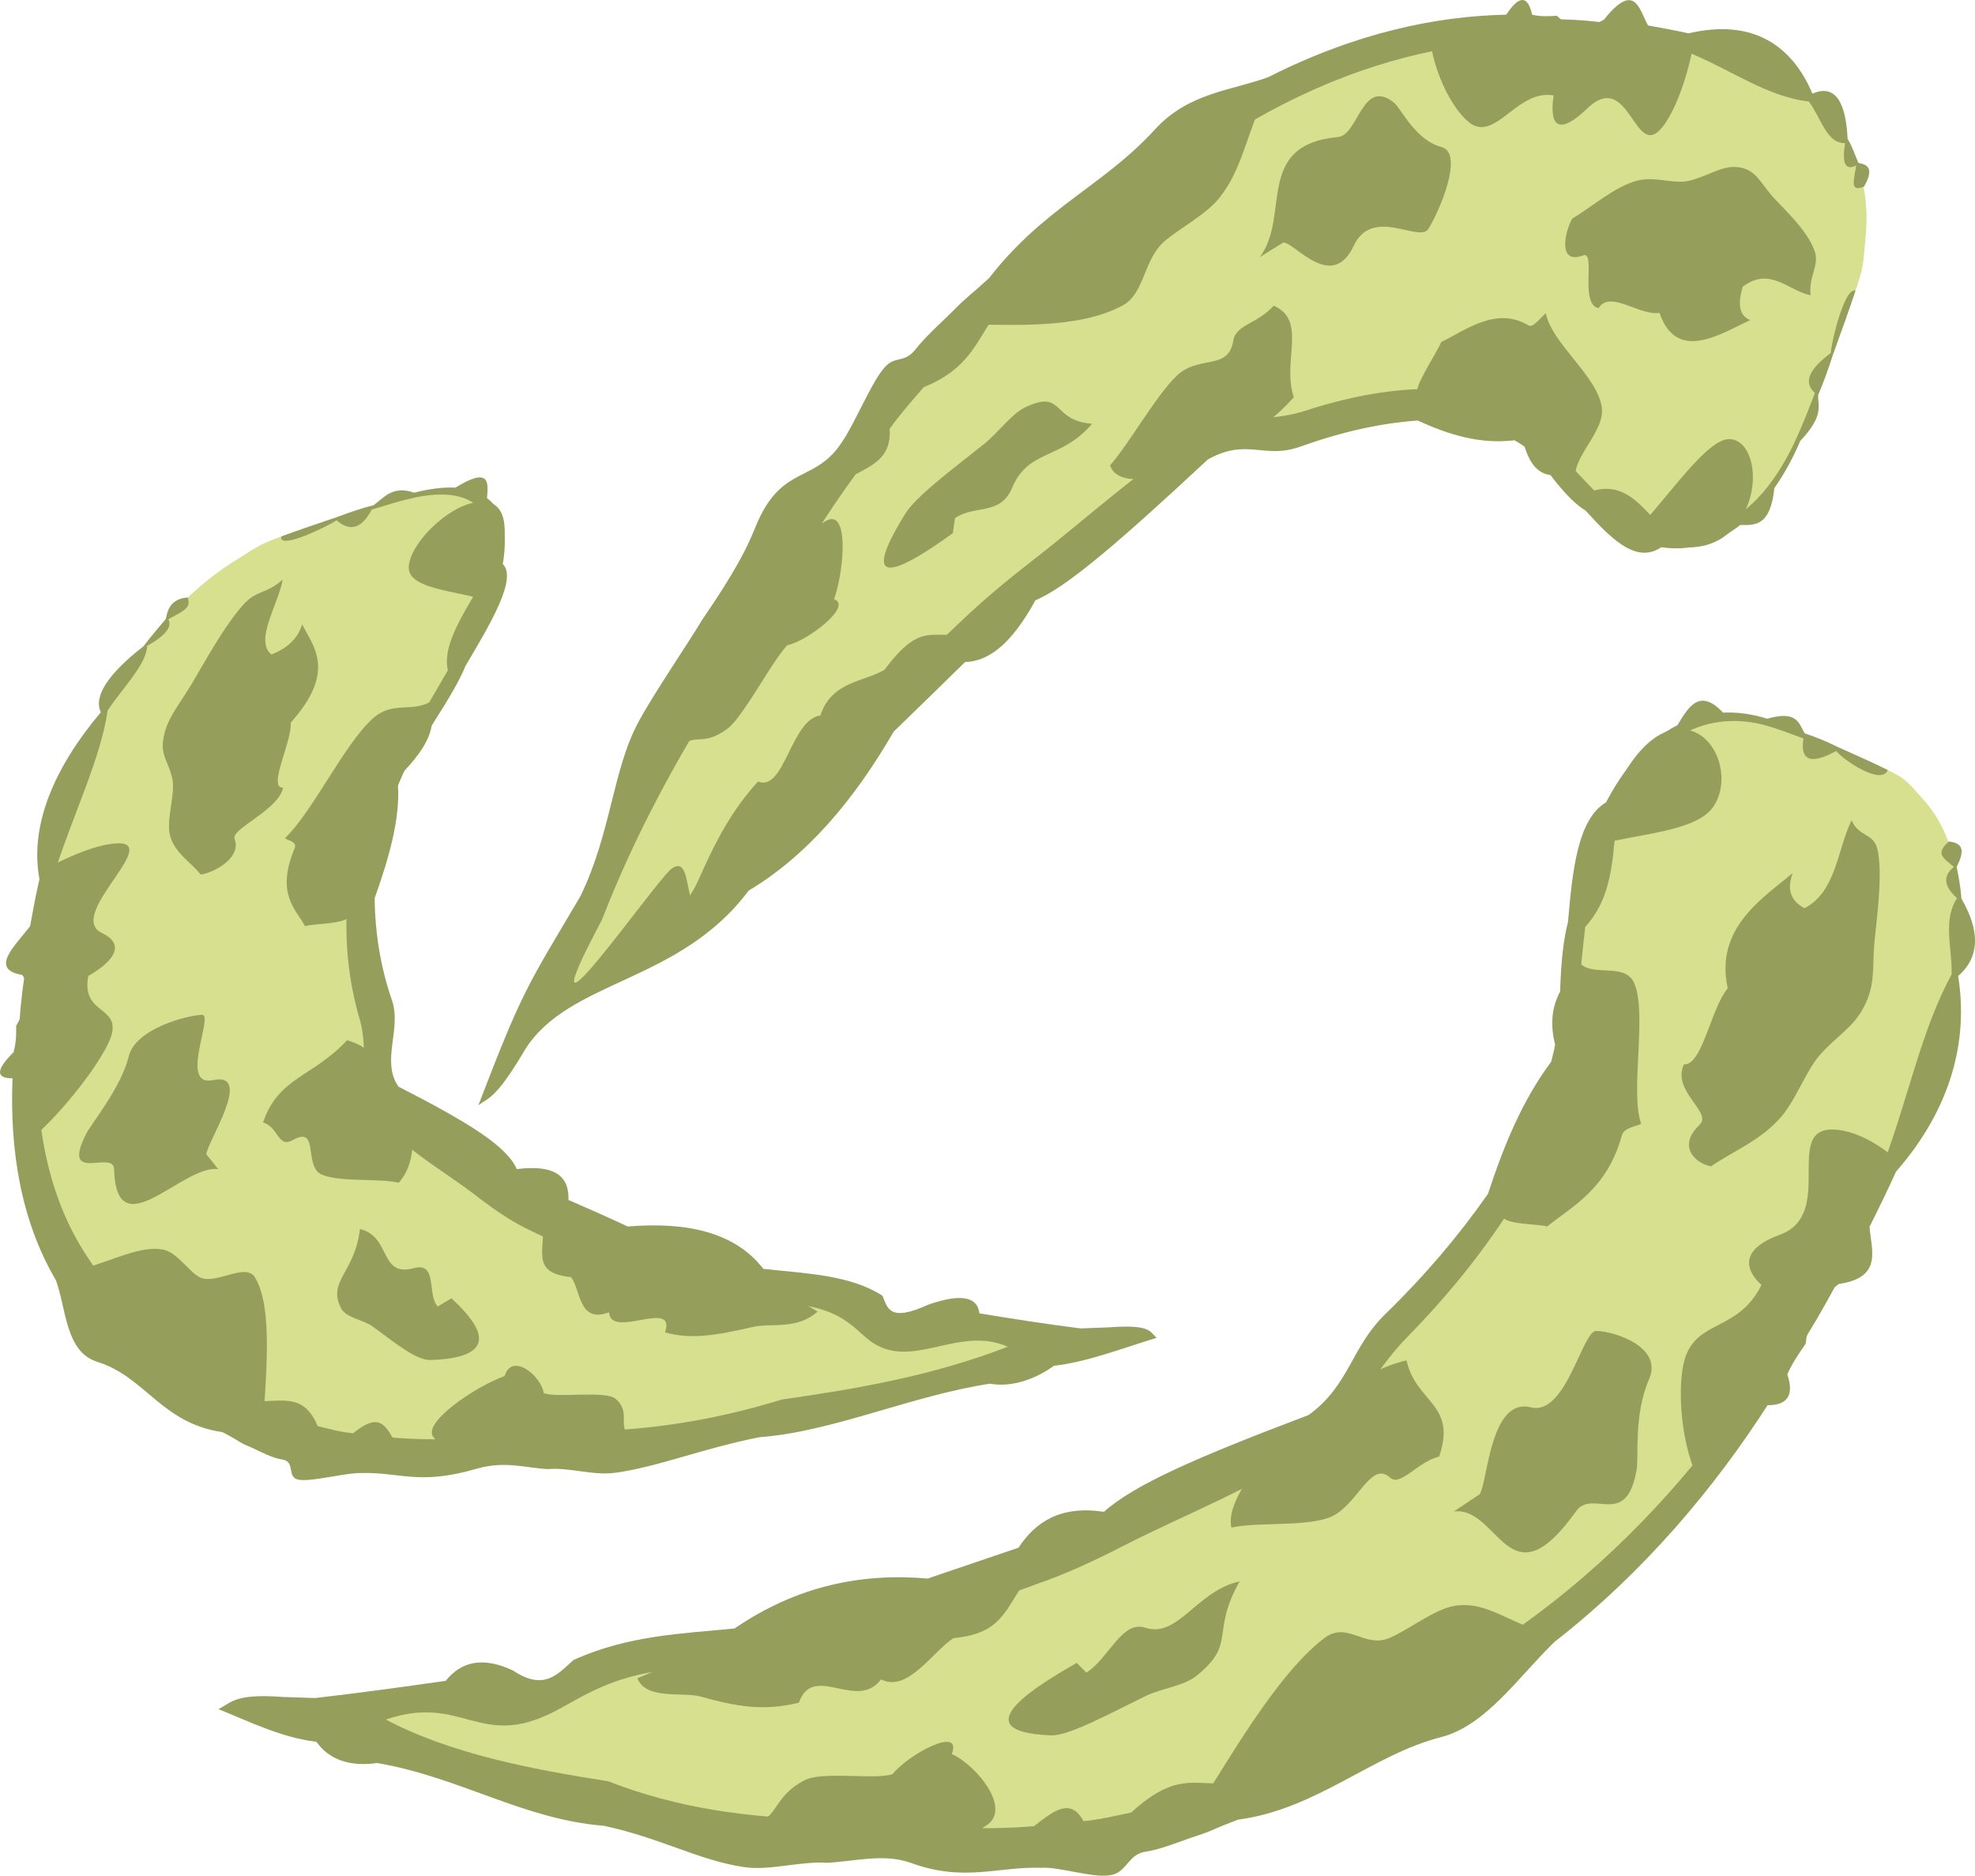 <?xml version="1.0" encoding="UTF-8" standalone="no"?>
<!-- Creator: CorelDRAW Home & Student X7 -->

<svg
   xmlns:dc="http://purl.org/dc/elements/1.1/"
   xmlns:cc="http://creativecommons.org/ns#"
   xmlns:rdf="http://www.w3.org/1999/02/22-rdf-syntax-ns#"
   xmlns:svg="http://www.w3.org/2000/svg"
   xmlns="http://www.w3.org/2000/svg"
   xmlns:sodipodi="http://sodipodi.sourceforge.net/DTD/sodipodi-0.dtd"
   xmlns:inkscape="http://www.inkscape.org/namespaces/inkscape"
   xml:space="preserve"
   width="55.029mm"
   height="52.269mm"
   version="1.1"
   style="clip-rule:evenodd;fill-rule:evenodd;image-rendering:optimizeQuality;shape-rendering:geometricPrecision;text-rendering:geometricPrecision"
   viewBox="0 0 5502.875 5226.908"
   id="svg26"
   sodipodi:docname="3938.svg"
   inkscape:version="0.92.4 (5da689c313, 2019-01-14)"><sodipodi:namedview
   pagecolor="#ffffff"
   bordercolor="#666666"
   borderopacity="1"
   objecttolerance="10"
   gridtolerance="10"
   guidetolerance="10"
   inkscape:pageopacity="0"
   inkscape:pageshadow="2"
   inkscape:window-width="640"
   inkscape:window-height="480"
   id="namedview28"
   showgrid="false"
   inkscape:zoom="0.2102413"
   inkscape:cx="102.61036"
   inkscape:cy="91.69256"
   inkscape:window-x="0"
   inkscape:window-y="0"
   inkscape:window-maximized="0"
   inkscape:current-layer="svg26" />
 <defs
   id="defs4">
  <style
   type="text/css"
   id="style2">
   <![CDATA[
    .fil1 {fill:#969E5C;fill-rule:nonzero}
    .fil0 {fill:#D7E08F;fill-rule:nonzero}
   ]]>
  </style>
 </defs>
 <g
   id="Vrstva_x0020_1"
   transform="translate(-7785.101,-12049.124)">
  <path
   class="fil0"
   d="m 13144,14277 c 122,132 203,474 -162,1162 -424,802 -804,1256 -1868,1668 -600,233 -1711,1 -2434,-264 0,0 1210,-125 2009,-445 238,-94 534,-247 743,-406 446,-339 718,-763 724,-1120 10,-523 225,-944 596,-796 370,148 318,121 392,201 z"
   id="path7"
   inkscape:connector-curvature="0"
   style="fill:#d7e08f;fill-rule:nonzero" />
  <path
   class="fil1"
   d="m 12901,14142 c -62,34 -102,34 -91,-35 -33,-12 -68,-26 -104,-36 -73,-21 -158,-18 -232,24 -75,41 -135,118 -180,211 -18,104 -5,231 -92,326 -11,97 -16,148 -17,190 -1,76 -4,134 -20,209 -32,139 -95,268 -174,391 -80,124 -175,241 -284,352 -91,92 -142,210 -248,294 -151,117 -365,197 -546,290 -78,40 -159,78 -244,107 -84,31 -169,62 -256,93 -176,52 -356,106 -544,147 -323,-35 -440,63 -540,114 -209,107 -255,-51 -469,22 183,96 404,138 620,172 191,75 398,104 607,105 248,23 431,33 579,20 51,-39 101,-83 138,-14 45,-4 89,-15 133,-24 122,-112 177,-76 250,-82 328,-129 627,-281 876,-467 249,-185 443,-406 596,-627 19,-29 38,-56 57,-83 18,-27 35,-55 53,-82 34,-55 66,-109 97,-161 32,-53 59,-106 88,-156 10,-63 22,-122 79,-149 72,-195 106,-374 190,-529 1,-78 -25,-150 15,-212 -36,-32 -41,-61 -9,-87 -31,-27 -52,-36 -14,-71 47,5 40,34 22,71 5,26 11,56 13,88 53,91 51,164 -9,216 29,179 -19,369 -173,545 -23,51 -48,102 -74,154 5,64 38,141 -85,159 -52,36 -84,90 -93,167 -33,47 -43,67 -51,85 19,57 2,86 -55,86 -148,230 -342,463 -593,659 -98,94 -191,234 -317,266 -192,49 -346,201 -566,230 -20,8 -42,16 -62,25 -20,9 -42,17 -65,24 -48,17 -92,35 -135,41 -46,10 -49,61 -97,65 -48,7 -139,-24 -188,-21 -123,-4 -215,41 -365,-14 -76,-27 -158,-3 -234,0 -71,-5 -160,23 -230,12 -124,-18 -232,-81 -390,-115 -226,-18 -400,-135 -632,-175 -74,11 -135,-9 -169,-59 -98,-12 -184,-55 -273,-91 36,-19 47,-44 180,-34 30,1 59,2 89,3 122,-14 245,-31 364,-48 43,-54 104,-68 187,-29 88,59 126,9 169,-29 155,-70 303,-73 449,-88 174,-119 354,-155 538,-139 85,-29 170,-58 253,-86 48,-73 118,-118 238,-100 85,-76 259,-152 571,-270 115,-85 117,-189 215,-283 108,-105 203,-217 284,-333 43,-131 94,-258 176,-368 4,-16 8,-31 11,-47 -13,-55 -11,-101 14,-149 3,-96 11,-151 22,-194 12,-139 26,-286 106,-333 50,-96 116,-174 199,-215 31,-52 62,-104 127,-35 43,-2 85,5 123,17 87,-25 88,16 105,41 31,10 62,23 90,37 56,25 103,46 141,65 -18,44 -122,-27 -144,-53 z"
   id="path9"
   inkscape:connector-curvature="0"
   style="fill:#969e5c;fill-rule:nonzero" />
  <path
   class="fil1"
   d="m 11311,16104 c -34,47 -109,136 -95,202 71,-16 197,-2 270,-27 79,-27 117,-162 171,-113 30,28 75,-42 138,-58 50,-148 -64,-148 -91,-268 -129,30 -234,130 -322,216 -24,16 -48,32 -71,48 z m 1202,59 c -51,-112 -55,-279 -29,-340 40,-96 146,-67 209,-193 -60,-56 -41,-107 51,-140 166,-60 -10,-326 177,-290 37,7 86,28 148,79 -108,247 -260,559 -447,759 -36,41 -73,83 -109,125 z m -337,-1449 c 24,71 135,8 163,76 36,86 -13,303 19,391 -18,8 -48,11 -54,32 -41,152 -144,201 -208,254 -21,-7 -98,-5 -120,-22 -25,-19 6,-58 -3,-78 93,-194 196,-384 196,-603 2,-17 4,-33 7,-50 z m 604,-232 c -81,69 -218,152 -181,321 -48,59 -71,216 -122,212 -35,75 80,133 44,168 -70,67 0,113 32,116 59,-41 134,-70 190,-132 45,-49 72,-130 111,-176 48,-55 93,-77 123,-133 35,-66 24,-110 31,-185 6,-63 24,-189 8,-258 -11,-45 -50,-32 -72,-80 -41,86 -43,199 -131,245 -40,-21 -49,-54 -33,-98 z m -1661,2610 c 80,-121 220,-375 356,-478 65,-49 111,30 183,-1 51,-22 127,-81 180,-89 79,-13 136,35 215,62 -139,85 -265,192 -410,271 -139,77 -356,132 -463,226 -20,3 -40,6 -61,9 z m -440,-684 c -96,107 -81,191 -237,206 -58,37 -128,153 -202,115 -68,90 -189,-48 -229,65 -99,24 -173,11 -273,-17 -51,-14 -153,10 -177,-51 318,-139 714,-222 1048,-300 24,-6 47,-12 70,-18 z m -772,716 c 45,-22 42,-73 118,-113 52,-28 195,-1 247,-18 46,-57 196,-136 165,-56 68,30 177,160 88,204 -78,125 -510,37 -627,-7 3,-3 6,-7 9,-10 z m 905,-414 c 61,-37 99,-147 164,-125 92,30 143,-103 263,-129 -81,144 -9,170 -115,259 -40,34 -95,36 -146,60 -108,53 -217,112 -264,110 -265,-10 -15,-152 71,-202 9,9 18,18 27,27 z m 1096,-497 c 23,-37 29,-271 143,-242 98,24 143,-215 182,-213 53,1 186,46 147,134 -44,102 -28,217 -35,254 -29,165 -123,50 -169,115 -188,264 -214,-15 -340,0 24,-16 48,-32 72,-48 z m 307,-1800 c 86,-40 291,-37 344,-116 51,-75 11,-200 -73,-214 -36,-6 -69,5 -98,28 -95,73 -154,261 -179,331 2,-10 4,-19 6,-29 z"
   id="path11"
   inkscape:connector-curvature="0"
   style="fill:#969e5c;fill-rule:nonzero" />
  <path
   class="fil0"
   d="m 8436,13614 c -181,113 -450,405 -541,992 -107,684 -47,1071 619,1423 376,199 1460,1 2231,-225 0,0 -958,-107 -1454,-380 -147,-81 -310,-211 -396,-347 -182,-289 -166,-651 37,-955 297,-447 359,-805 -44,-679 -402,126 -342,103 -452,171 z"
   id="path13"
   inkscape:connector-curvature="0"
   style="fill:#d7e08f;fill-rule:nonzero" />
  <path
   class="fil1"
   d="m 8723,13499 c 33,29 67,29 98,-30 35,-10 73,-23 110,-31 75,-18 145,-15 183,21 40,35 47,100 31,180 -46,89 -131,197 -112,278 -48,83 -73,126 -96,162 -44,65 -76,114 -106,178 -54,119 -75,229 -80,334 -4,106 9,206 37,301 23,78 -2,178 40,250 60,100 195,168 295,248 44,33 91,66 146,91 54,26 109,53 165,79 119,45 241,91 378,125 296,-29 338,55 394,98 116,91 247,-43 387,19 -212,82 -425,118 -629,147 -207,64 -401,89 -580,89 -224,20 -387,28 -505,17 -21,-33 -38,-71 -110,-12 -36,-3 -67,-12 -99,-20 -39,-96 -107,-65 -166,-70 -205,-110 -370,-240 -474,-399 -105,-157 -142,-346 -142,-535 0,-24 0,-47 0,-71 1,-23 2,-46 3,-69 2,-47 7,-94 11,-138 4,-45 11,-90 16,-133 29,-54 53,-104 19,-127 53,-166 129,-319 148,-452 44,-66 108,-128 110,-180 50,-28 71,-53 59,-74 42,-24 65,-31 54,-61 -44,4 -55,29 -61,60 -19,23 -42,49 -62,76 -99,77 -140,140 -119,184 -129,153 -199,314 -171,465 -10,43 -18,87 -26,131 -42,55 -115,120 -22,136 24,31 20,77 -17,142 1,40 -3,57 -7,73 -49,49 -51,73 -3,73 -8,196 22,395 121,563 29,79 26,199 115,227 135,42 178,171 349,196 12,6 26,14 38,21 12,8 25,15 41,21 31,14 58,30 91,35 34,8 7,51 45,56 37,5 133,-21 173,-19 107,-3 159,35 320,-12 80,-23 136,-2 199,1 64,-5 124,19 189,10 117,-16 246,-69 401,-99 203,-15 420,-115 641,-149 56,10 120,-8 179,-50 90,-10 189,-48 286,-78 -20,-16 -14,-38 -134,-29 -26,1 -52,2 -78,3 -95,-12 -191,-27 -282,-42 -5,-45 -49,-57 -143,-24 -109,50 -113,8 -127,-25 -91,-59 -216,-62 -332,-75 -78,-101 -211,-132 -378,-118 -55,-26 -110,-50 -165,-74 2,-62 -32,-100 -144,-86 -28,-64 -133,-129 -330,-230 -49,-72 10,-161 -18,-241 -31,-90 -47,-185 -48,-284 40,-112 71,-221 65,-314 6,-13 11,-27 18,-41 43,-46 69,-85 76,-126 53,-83 79,-129 94,-166 70,-118 145,-244 104,-284 14,-82 3,-149 -44,-184 4,-44 8,-88 -88,-29 -35,-2 -75,4 -115,14 -60,-21 -84,14 -113,35 -33,8 -67,20 -99,32 -62,21 -115,39 -158,55 -10,38 120,-23 154,-45 z"
   id="path15"
   inkscape:connector-curvature="0"
   style="fill:#969e5c;fill-rule:nonzero" />
  <path
   class="fil1"
   d="m 8933,15173 c 1,40 13,116 -37,172 -52,-13 -168,-1 -215,-23 -51,-23 -5,-138 -80,-96 -42,24 -39,-36 -83,-49 43,-127 140,-127 234,-229 92,25 124,110 148,184 11,13 22,27 33,41 z m -1060,50 c 108,-95 209,-238 223,-290 22,-81 -85,-57 -65,-164 84,-49 97,-92 38,-120 -107,-51 199,-278 18,-247 -36,6 -89,23 -173,67 -52,211 -104,477 -61,647 6,36 13,72 20,107 z m 1134,-1236 c -61,60 -120,7 -184,65 -80,73 -166,258 -244,333 10,7 35,10 27,28 -54,129 5,171 29,217 22,-7 87,-5 116,-20 32,-16 28,-49 48,-66 34,-166 57,-327 185,-515 8,-14 15,-28 23,-42 z m -380,-198 c 29,59 98,129 -32,274 5,50 -66,184 -21,181 -14,64 -146,114 -135,143 20,57 -67,97 -95,99 -27,-35 -74,-60 -86,-112 -9,-43 15,-112 8,-150 -8,-48 -34,-67 -26,-114 8,-57 43,-94 81,-158 32,-54 90,-161 144,-220 36,-39 62,-27 108,-68 -14,73 -79,169 -32,209 47,-18 75,-47 86,-84 z m -108,2227 c 3,-103 31,-320 -24,-408 -27,-42 -112,25 -156,-1 -31,-18 -61,-69 -101,-76 -61,-11 -137,30 -220,53 69,73 114,164 191,232 73,65 227,112 263,192 15,3 31,6 47,8 z m 775,-584 c 20,91 -42,163 82,176 27,32 20,131 106,98 5,77 188,-40 156,56 71,20 141,9 244,-15 51,-12 124,9 181,-43 -191,-119 -480,-190 -720,-256 -16,-5 -33,-11 -49,-16 z m 240,611 c -25,-19 8,-62 -34,-96 -28,-24 -166,-1 -200,-16 -7,-48 -89,-115 -109,-47 -75,25 -243,136 -194,174 -7,107 413,31 539,-6 0,-3 -1,-6 -2,-9 z m -529,-353 c -31,-32 1,-125 -67,-107 -97,26 -62,-88 -150,-109 -14,122 -91,144 -53,220 15,29 60,31 89,52 62,45 121,95 162,93 232,-8 101,-130 57,-172 -13,8 -26,15 -38,23 z m -645,-424 c 1,-32 133,-231 19,-207 -97,21 3,-183 -31,-182 -46,2 -185,40 -204,115 -21,87 -103,186 -119,217 -71,141 76,43 78,98 6,225 191,-13 290,0 -11,-14 -22,-28 -33,-41 z m 790,-1536 c -50,-34 -227,-31 -226,-99 0,-64 107,-171 187,-182 35,-6 56,4 68,24 38,62 -22,222 -42,282 5,-8 9,-17 13,-25 z"
   id="path17"
   inkscape:connector-curvature="0"
   style="fill:#969e5c;fill-rule:nonzero" />
  <path
   class="fil0"
   d="m 12983,12711 c 22,-202 -73,-493 -602,-562 -615,-80 -1054,12 -1912,801 -484,444 -804,1002 -1154,1876 0,0 576,-229 1186,-1020 193,-175 448,-370 650,-477 431,-228 787,-232 944,-17 231,315 549,364 723,-92 174,-455 153,-387 165,-509 z"
   id="path19"
   inkscape:connector-curvature="0"
   style="fill:#d7e08f;fill-rule:nonzero" />
  <path
   class="fil1"
   d="m 12886,13033 c -55,41 -80,79 -44,111 -15,40 -32,83 -51,125 -38,85 -93,167 -159,212 -65,48 -137,60 -206,47 -55,-48 -102,-138 -199,-112 -48,-50 -73,-76 -92,-101 -33,-46 -60,-79 -102,-110 -80,-55 -176,-73 -280,-72 -104,2 -215,23 -332,61 -98,32 -181,9 -285,62 -147,74 -318,235 -474,355 -67,52 -135,108 -203,173 -67,64 -135,128 -204,194 -134,141 -273,284 -411,443 -193,340 -103,-16 -189,50 -46,36 -432,591 -193,142 91,-235 211,-456 344,-662 149,-257 263,-443 363,-580 50,-27 100,-48 95,-127 30,-42 62,-78 95,-116 126,-51 146,-127 195,-195 266,-242 522,-441 762,-570 239,-130 458,-184 651,-197 24,-1 48,-3 71,-4 24,-1 46,-1 69,-1 46,-1 90,2 132,4 43,2 83,7 123,10 34,30 66,55 115,15 129,51 228,128 348,142 35,47 49,117 101,116 -9,55 0,78 31,62 -8,48 -17,74 22,59 28,-50 11,-61 -16,-66 -9,-21 -17,-46 -30,-67 -5,-109 -38,-152 -98,-126 -59,-139 -171,-209 -345,-168 -36,-8 -75,-15 -113,-22 -25,-44 -36,-125 -123,-16 -49,29 -93,27 -131,-11 -41,3 -56,0 -69,-3 -12,-54 -36,-55 -72,0 -194,4 -418,50 -663,174 -103,38 -223,43 -317,147 -144,157 -308,216 -461,413 -17,15 -34,31 -51,45 -17,15 -34,30 -52,49 -38,37 -74,69 -104,107 -34,40 -57,11 -90,55 -34,43 -79,151 -111,198 -78,123 -171,60 -244,242 -36,91 -97,182 -146,254 -44,73 -139,212 -179,287 -72,133 -76,310 -162,486 -148,251 -159,256 -284,582 31,-23 49,-18 130,-155 123,-196 429,-184 623,-443 162,-97 293,-251 404,-443 67,-65 134,-130 199,-194 62,-2 126,-44 196,-172 86,-36 231,-160 481,-393 111,-61 156,2 259,-36 115,-41 224,-65 325,-72 84,38 171,67 270,55 10,6 19,11 28,18 15,47 36,74 72,79 44,57 72,83 98,99 67,73 139,151 211,102 73,11 149,-6 220,-62 42,1 84,3 95,-103 29,-41 53,-86 72,-131 67,-71 49,-97 50,-128 16,-38 30,-77 41,-112 26,-71 47,-130 63,-179 -30,-10 -66,137 -69,174 z"
   id="path21"
   inkscape:connector-curvature="0"
   style="fill:#969e5c;fill-rule:nonzero" />
  <path
   class="fil1"
   d="m 11025,13379 c -42,3 -128,22 -147,-33 53,-60 127,-193 185,-249 62,-60 144,-14 158,-97 7,-47 66,-47 113,-99 95,42 22,154 56,255 -95,108 -205,149 -298,183 -22,13 -45,26 -67,40 z m 745,-1217 c 16,119 85,226 128,239 66,20 122,-102 216,-86 -14,94 20,107 93,37 132,-127 133,211 238,6 21,-42 43,-102 61,-195 -175,-47 -407,-91 -612,-31 -41,10 -83,20 -124,30 z m 405,1229 c -14,-68 84,-138 73,-208 -14,-88 -138,-175 -156,-261 -15,13 -35,41 -48,34 -91,-55 -179,16 -243,46 -10,25 -60,100 -67,132 -7,36 29,30 31,51 144,29 291,45 385,181 9,9 17,17 25,25 z m 487,-450 c -81,37 -205,121 -253,-20 -56,9 -138,-65 -170,-13 -54,-12 -6,-161 -43,-147 -74,27 -49,-71 -30,-103 56,-33 117,-88 179,-105 50,-14 102,10 146,0 54,-13 93,-44 137,-38 50,6 62,44 98,84 31,34 97,94 116,152 12,39 -18,69 -12,121 -63,-13 -113,-81 -189,-24 -16,52 -8,82 21,93 z m -2183,13 c 103,-3 302,17 433,-53 63,-33 58,-127 117,-179 43,-37 117,-75 154,-122 56,-70 72,-155 111,-249 -125,83 -252,141 -379,234 -122,88 -284,268 -393,314 -14,18 -29,37 -43,55 z m 11,856 c -107,28 -133,-38 -240,105 -53,34 -148,31 -179,128 -82,10 -100,214 -174,184 -74,82 -116,162 -168,279 -26,58 -103,144 -92,205 264,-226 553,-564 801,-844 17,-19 35,-38 52,-57 z m -802,314 c 39,-30 58,5 125,-45 45,-35 125,-191 166,-232 53,-10 184,-109 130,-128 30,-85 44,-271 -32,-212 -103,-1 -342,477 -398,620 3,-1 6,-2 9,-3 z m 758,-631 c 55,-38 126,-6 159,-84 45,-109 136,-77 223,-179 -113,-8 -78,-96 -184,-47 -40,18 -76,71 -119,105 -93,74 -188,145 -217,192 -166,267 56,109 132,55 2,-14 4,-28 6,-42 z m 915,-768 c 31,-1 135,139 196,9 52,-111 183,-7 208,-47 33,-53 99,-211 37,-228 -73,-19 -112,-106 -132,-123 -89,-73 -100,90 -157,95 -234,22 -131,220 -218,335 22,-14 44,-28 66,-41 z m 969,814 c 72,-60 202,-263 270,-266 65,-4 93,113 45,204 -20,40 -47,65 -75,79 -92,48 -210,-11 -256,-30 5,4 11,9 16,13 z"
   id="path23"
   inkscape:connector-curvature="0"
   style="fill:#969e5c;fill-rule:nonzero" />
 </g>
</svg>